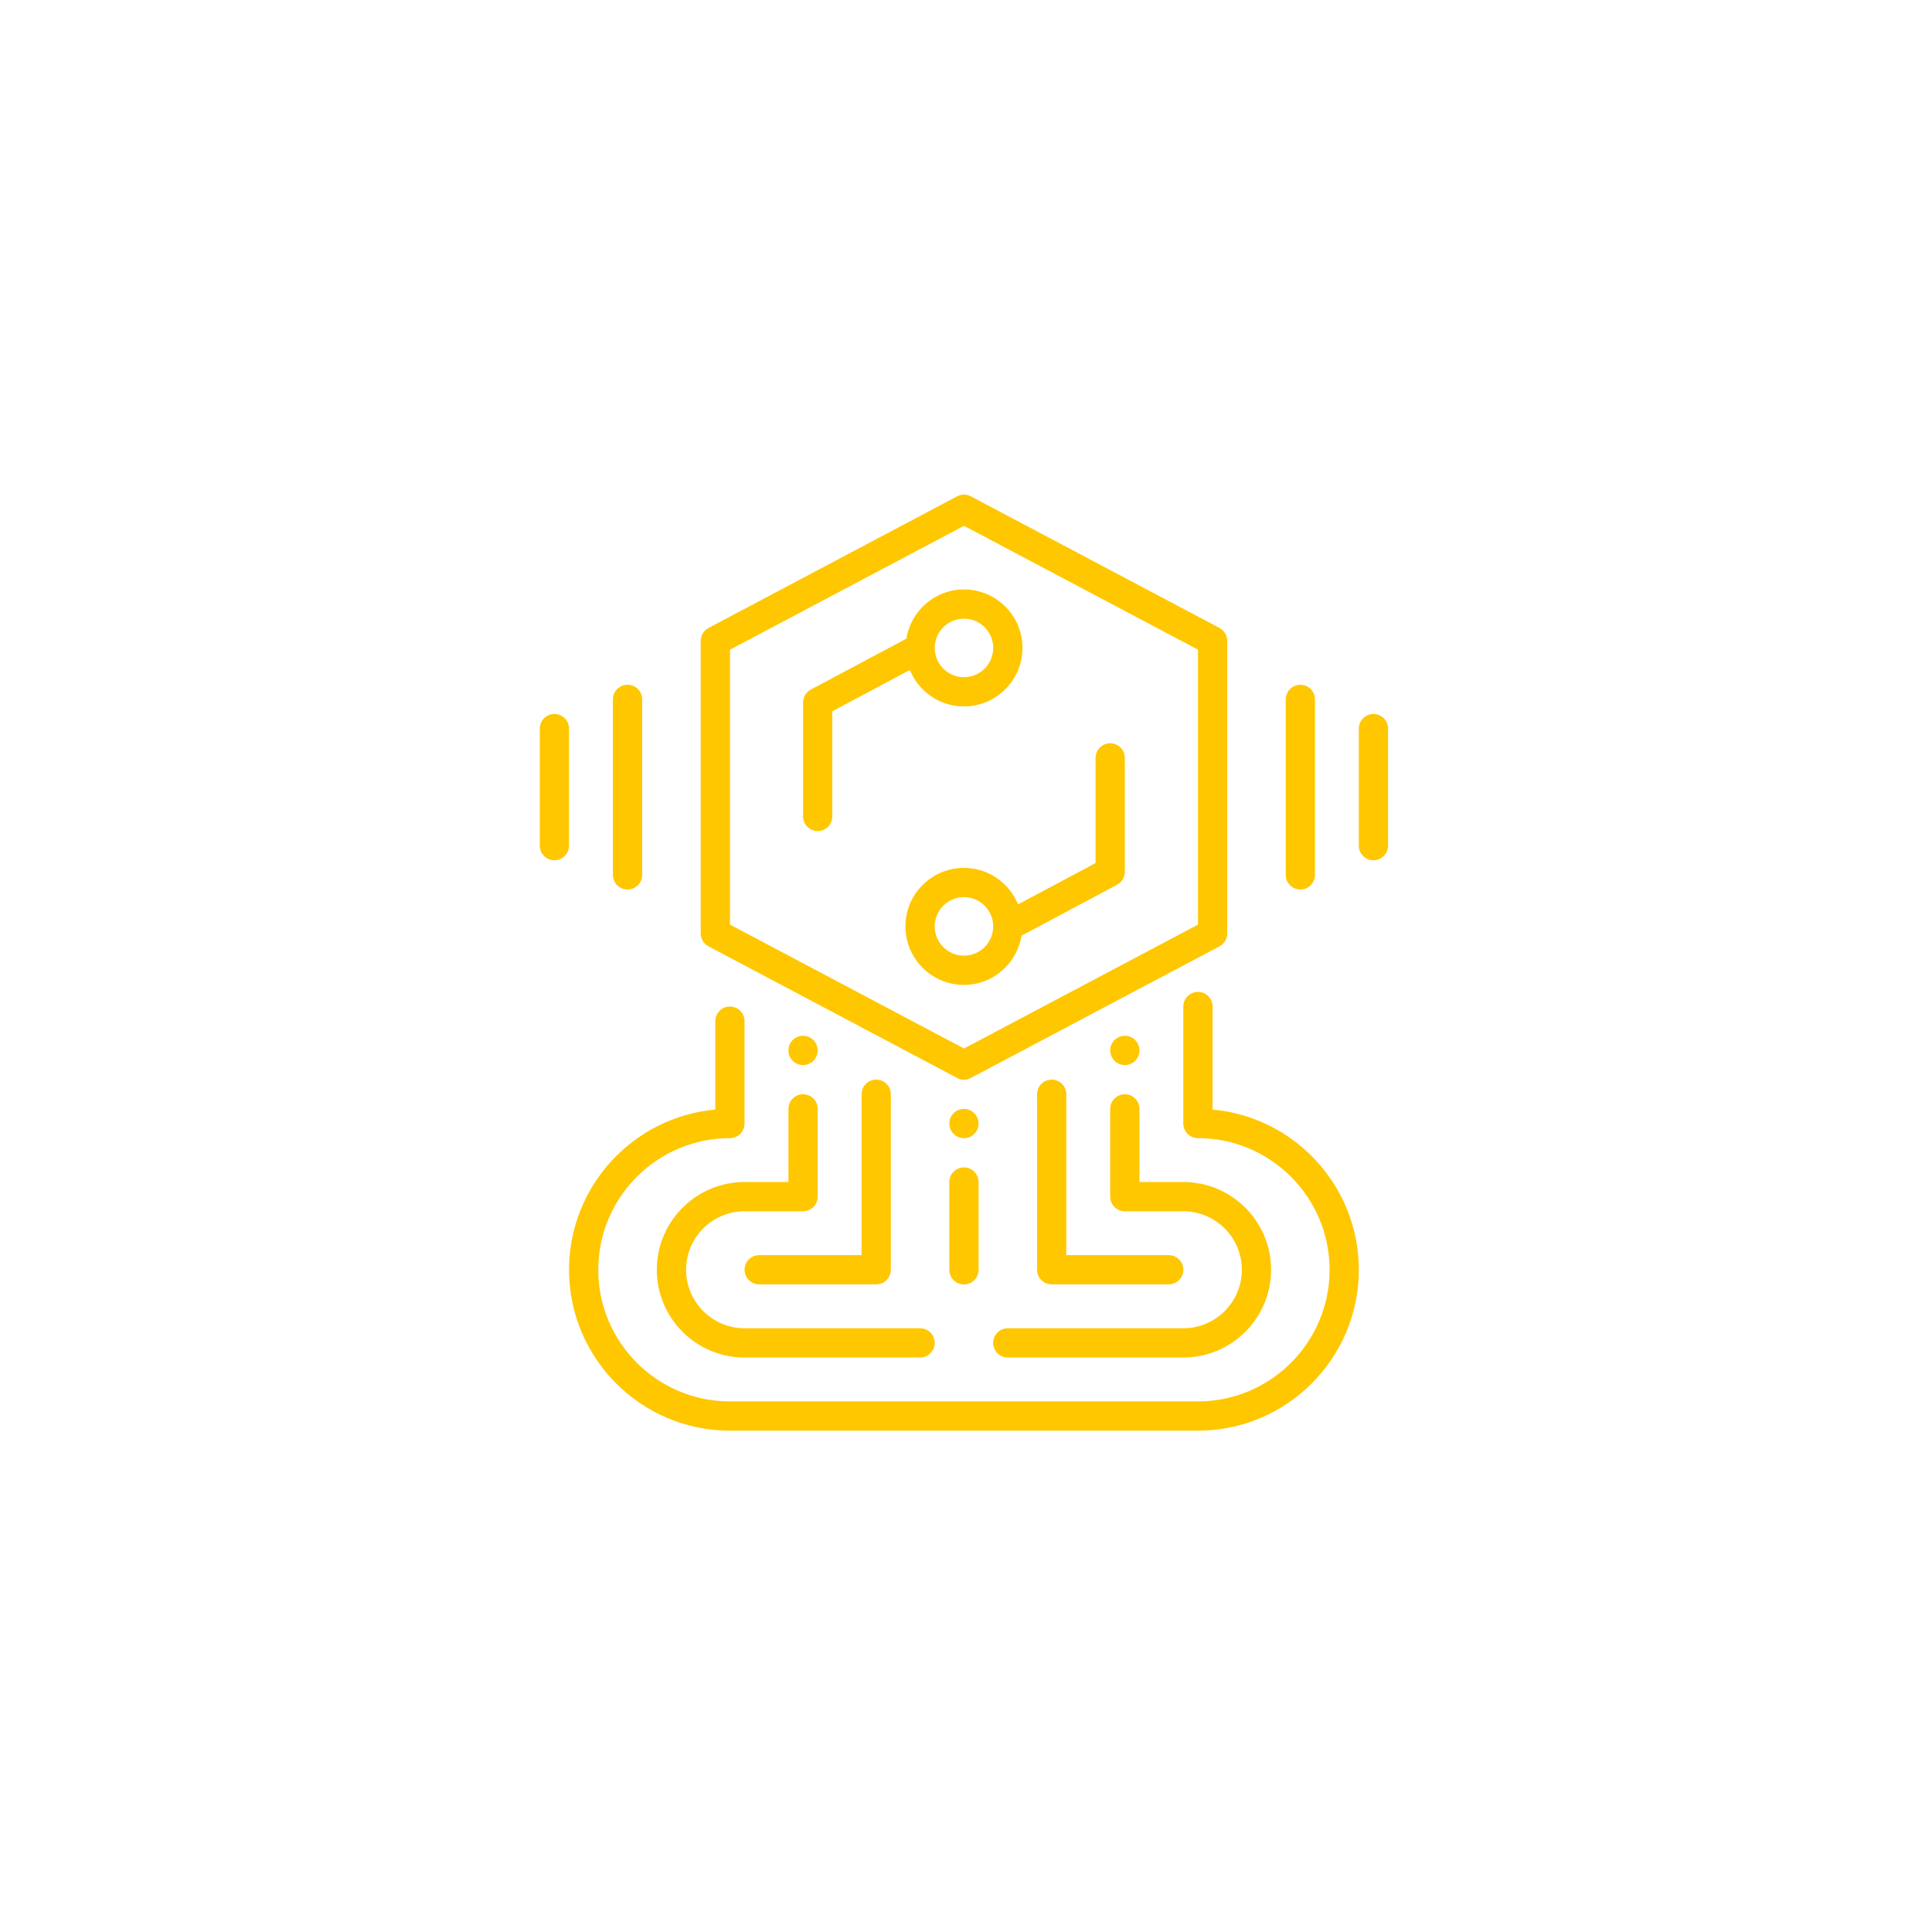 <svg width="79" height="79" viewBox="0 0 79 79" fill="none" xmlns="http://www.w3.org/2000/svg">
<g filter="url(#filter0_b_2433_187)">
<circle cx="39.415" cy="39.363" r="38.98" fill="url(#paint0_linear_2433_187)"/>
</g>
<path d="M45.995 43.55C46.325 43.55 46.593 43.282 46.593 42.952C46.593 42.621 46.325 42.353 45.995 42.353C45.664 42.353 45.397 42.621 45.397 42.952C45.397 43.282 45.664 43.55 45.995 43.55Z" fill="#FFC700"/>
<path d="M39.416 46.54C39.747 46.54 40.014 46.272 40.014 45.942C40.014 45.611 39.747 45.344 39.416 45.344C39.086 45.344 38.818 45.611 38.818 45.942C38.818 46.272 39.086 46.54 39.416 46.54Z" fill="#FFC700"/>
<path d="M32.836 43.55C33.167 43.55 33.434 43.282 33.434 42.952C33.434 42.621 33.167 42.353 32.836 42.353C32.506 42.353 32.238 42.621 32.238 42.952C32.238 43.282 32.506 43.55 32.836 43.55Z" fill="#FFC700"/>
<path d="M28.971 38.696L39.138 44.078C39.375 44.226 39.609 44.125 39.697 44.078L49.865 38.696C50.06 38.592 50.183 38.389 50.183 38.167V26.205C50.183 25.984 50.06 25.781 49.865 25.677L39.697 20.294C39.522 20.201 39.313 20.201 39.138 20.294L28.971 25.677C28.775 25.78 28.652 25.984 28.652 26.205V38.167C28.652 38.389 28.775 38.591 28.971 38.696ZM29.849 26.566L39.418 21.5L48.987 26.566V37.807L39.418 42.873L29.849 37.807V26.566Z" fill="#FFC700"/>
<path d="M39.417 28.886C40.736 28.886 41.809 27.813 41.809 26.494C41.809 25.174 40.736 24.102 39.417 24.102C38.227 24.102 37.246 24.976 37.063 26.115L33.154 28.197C32.96 28.301 32.838 28.504 32.838 28.725V33.384C32.838 33.714 33.105 33.982 33.436 33.982C33.767 33.982 34.034 33.714 34.034 33.384V29.084L37.203 27.395C37.56 28.268 38.416 28.886 39.417 28.886ZM39.417 25.298C40.076 25.298 40.613 25.834 40.613 26.494C40.613 27.154 40.076 27.69 39.417 27.69C38.757 27.69 38.221 27.154 38.221 26.494C38.221 25.834 38.757 25.298 39.417 25.298Z" fill="#FFC700"/>
<path d="M41.77 38.26L45.678 36.177C45.872 36.074 45.995 35.87 45.995 35.65V30.991C45.995 30.66 45.727 30.393 45.396 30.393C45.066 30.393 44.798 30.66 44.798 30.991V35.291L41.629 36.98C41.272 36.106 40.416 35.488 39.416 35.488C38.096 35.488 37.023 36.561 37.023 37.88C37.023 39.2 38.096 40.273 39.416 40.273C40.605 40.273 41.586 39.398 41.77 38.26ZM38.22 37.88C38.22 37.221 38.756 36.684 39.416 36.684C40.075 36.684 40.612 37.221 40.612 37.88C40.612 38.54 40.075 39.077 39.416 39.077C38.756 39.077 38.22 38.54 38.22 37.88Z" fill="#FFC700"/>
<path d="M49.583 45.37V41.157C49.583 40.827 49.315 40.559 48.984 40.559C48.654 40.559 48.386 40.827 48.386 41.157V45.941C48.386 46.271 48.654 46.539 48.984 46.539C51.953 46.539 54.367 48.954 54.367 51.922C54.367 54.889 51.953 57.304 48.984 57.304H29.846C26.878 57.304 24.464 54.889 24.464 51.922C24.464 48.954 26.878 46.539 29.846 46.539C30.177 46.539 30.444 46.271 30.444 45.941V41.755C30.444 41.425 30.177 41.157 29.846 41.157C29.516 41.157 29.248 41.425 29.248 41.755V45.37C25.9 45.673 23.268 48.496 23.268 51.922C23.268 55.549 26.219 58.501 29.846 58.501H48.984C52.612 58.501 55.563 55.549 55.563 51.922C55.563 48.496 52.931 45.673 49.583 45.37Z" fill="#FFC700"/>
<path d="M25.661 36.373C25.991 36.373 26.259 36.105 26.259 35.775V28.598C26.259 28.268 25.991 28 25.661 28C25.33 28 25.062 28.268 25.062 28.598V35.775C25.062 36.105 25.33 36.373 25.661 36.373Z" fill="#FFC700"/>
<path d="M23.268 29.793C23.268 29.463 23.001 29.195 22.67 29.195C22.34 29.195 22.072 29.463 22.072 29.793V34.578C22.072 34.908 22.34 35.176 22.67 35.176C23.001 35.176 23.268 34.908 23.268 34.578V29.793Z" fill="#FFC700"/>
<path d="M53.172 36.373C53.503 36.373 53.77 36.105 53.77 35.775V28.598C53.77 28.268 53.503 28 53.172 28C52.842 28 52.574 28.268 52.574 28.598V35.775C52.574 36.105 52.842 36.373 53.172 36.373Z" fill="#FFC700"/>
<path d="M56.161 29.195C55.83 29.195 55.562 29.463 55.562 29.793V34.578C55.562 34.908 55.83 35.176 56.161 35.176C56.491 35.176 56.759 34.908 56.759 34.578V29.793C56.759 29.463 56.491 29.195 56.161 29.195Z" fill="#FFC700"/>
<path d="M40.611 54.911C40.611 55.241 40.879 55.509 41.209 55.509H48.386C50.365 55.509 51.975 53.9 51.975 51.921C51.975 49.942 50.365 48.333 48.386 48.333H46.592V45.342C46.592 45.012 46.325 44.744 45.994 44.744C45.663 44.744 45.396 45.012 45.396 45.342V48.931C45.396 49.261 45.663 49.529 45.994 49.529H48.386C49.706 49.529 50.779 50.602 50.779 51.921C50.779 53.24 49.706 54.313 48.386 54.313H41.209C40.879 54.313 40.611 54.581 40.611 54.911Z" fill="#FFC700"/>
<path d="M32.24 48.333H30.446C28.467 48.333 26.857 49.942 26.857 51.921C26.857 53.9 28.467 55.509 30.446 55.509H37.623C37.953 55.509 38.221 55.241 38.221 54.911C38.221 54.581 37.953 54.313 37.623 54.313H30.446C29.127 54.313 28.054 53.24 28.054 51.921C28.054 50.602 29.127 49.529 30.446 49.529H32.838C33.169 49.529 33.436 49.261 33.436 48.931V45.342C33.436 45.012 33.169 44.744 32.838 44.744C32.507 44.744 32.24 45.012 32.24 45.342V48.333Z" fill="#FFC700"/>
<path d="M30.445 51.921C30.445 52.252 30.713 52.519 31.043 52.519H35.828C36.159 52.519 36.426 52.252 36.426 51.921V44.745C36.426 44.414 36.159 44.147 35.828 44.147C35.497 44.147 35.23 44.414 35.23 44.745V51.323H31.043C30.713 51.323 30.445 51.591 30.445 51.921Z" fill="#FFC700"/>
<path d="M43.004 44.147C42.674 44.147 42.406 44.414 42.406 44.745V51.921C42.406 52.252 42.674 52.519 43.004 52.519H47.789C48.12 52.519 48.387 52.252 48.387 51.921C48.387 51.591 48.12 51.323 47.789 51.323H43.602V44.745C43.602 44.414 43.335 44.147 43.004 44.147Z" fill="#FFC700"/>
<path d="M38.818 48.334V51.923C38.818 52.253 39.086 52.521 39.416 52.521C39.747 52.521 40.014 52.253 40.014 51.923V48.334C40.014 48.004 39.747 47.736 39.416 47.736C39.086 47.736 38.818 48.004 38.818 48.334Z" fill="#FFC700"/>
<defs>
<filter id="filter0_b_2433_187" x="-14.274" y="-14.326" width="107.378" height="107.378" filterUnits="userSpaceOnUse" color-interpolation-filters="sRGB">
<feFlood flood-opacity="0" result="BackgroundImageFix"/>
<feGaussianBlur in="BackgroundImageFix" stdDeviation="7.355"/>
<feComposite in2="SourceAlpha" operator="in" result="effect1_backgroundBlur_2433_187"/>
<feBlend mode="normal" in="SourceGraphic" in2="effect1_backgroundBlur_2433_187" result="shape"/>
</filter>
<linearGradient id="paint0_linear_2433_187" x1="0.436" y1="0.383" x2="57.82" y2="91.325" gradientUnits="userSpaceOnUse">
<stop stop-color="white" stop-opacity="0.1"/>
<stop offset="1" stop-color="white" stop-opacity="0.05"/>
</linearGradient>
</defs>
</svg>
